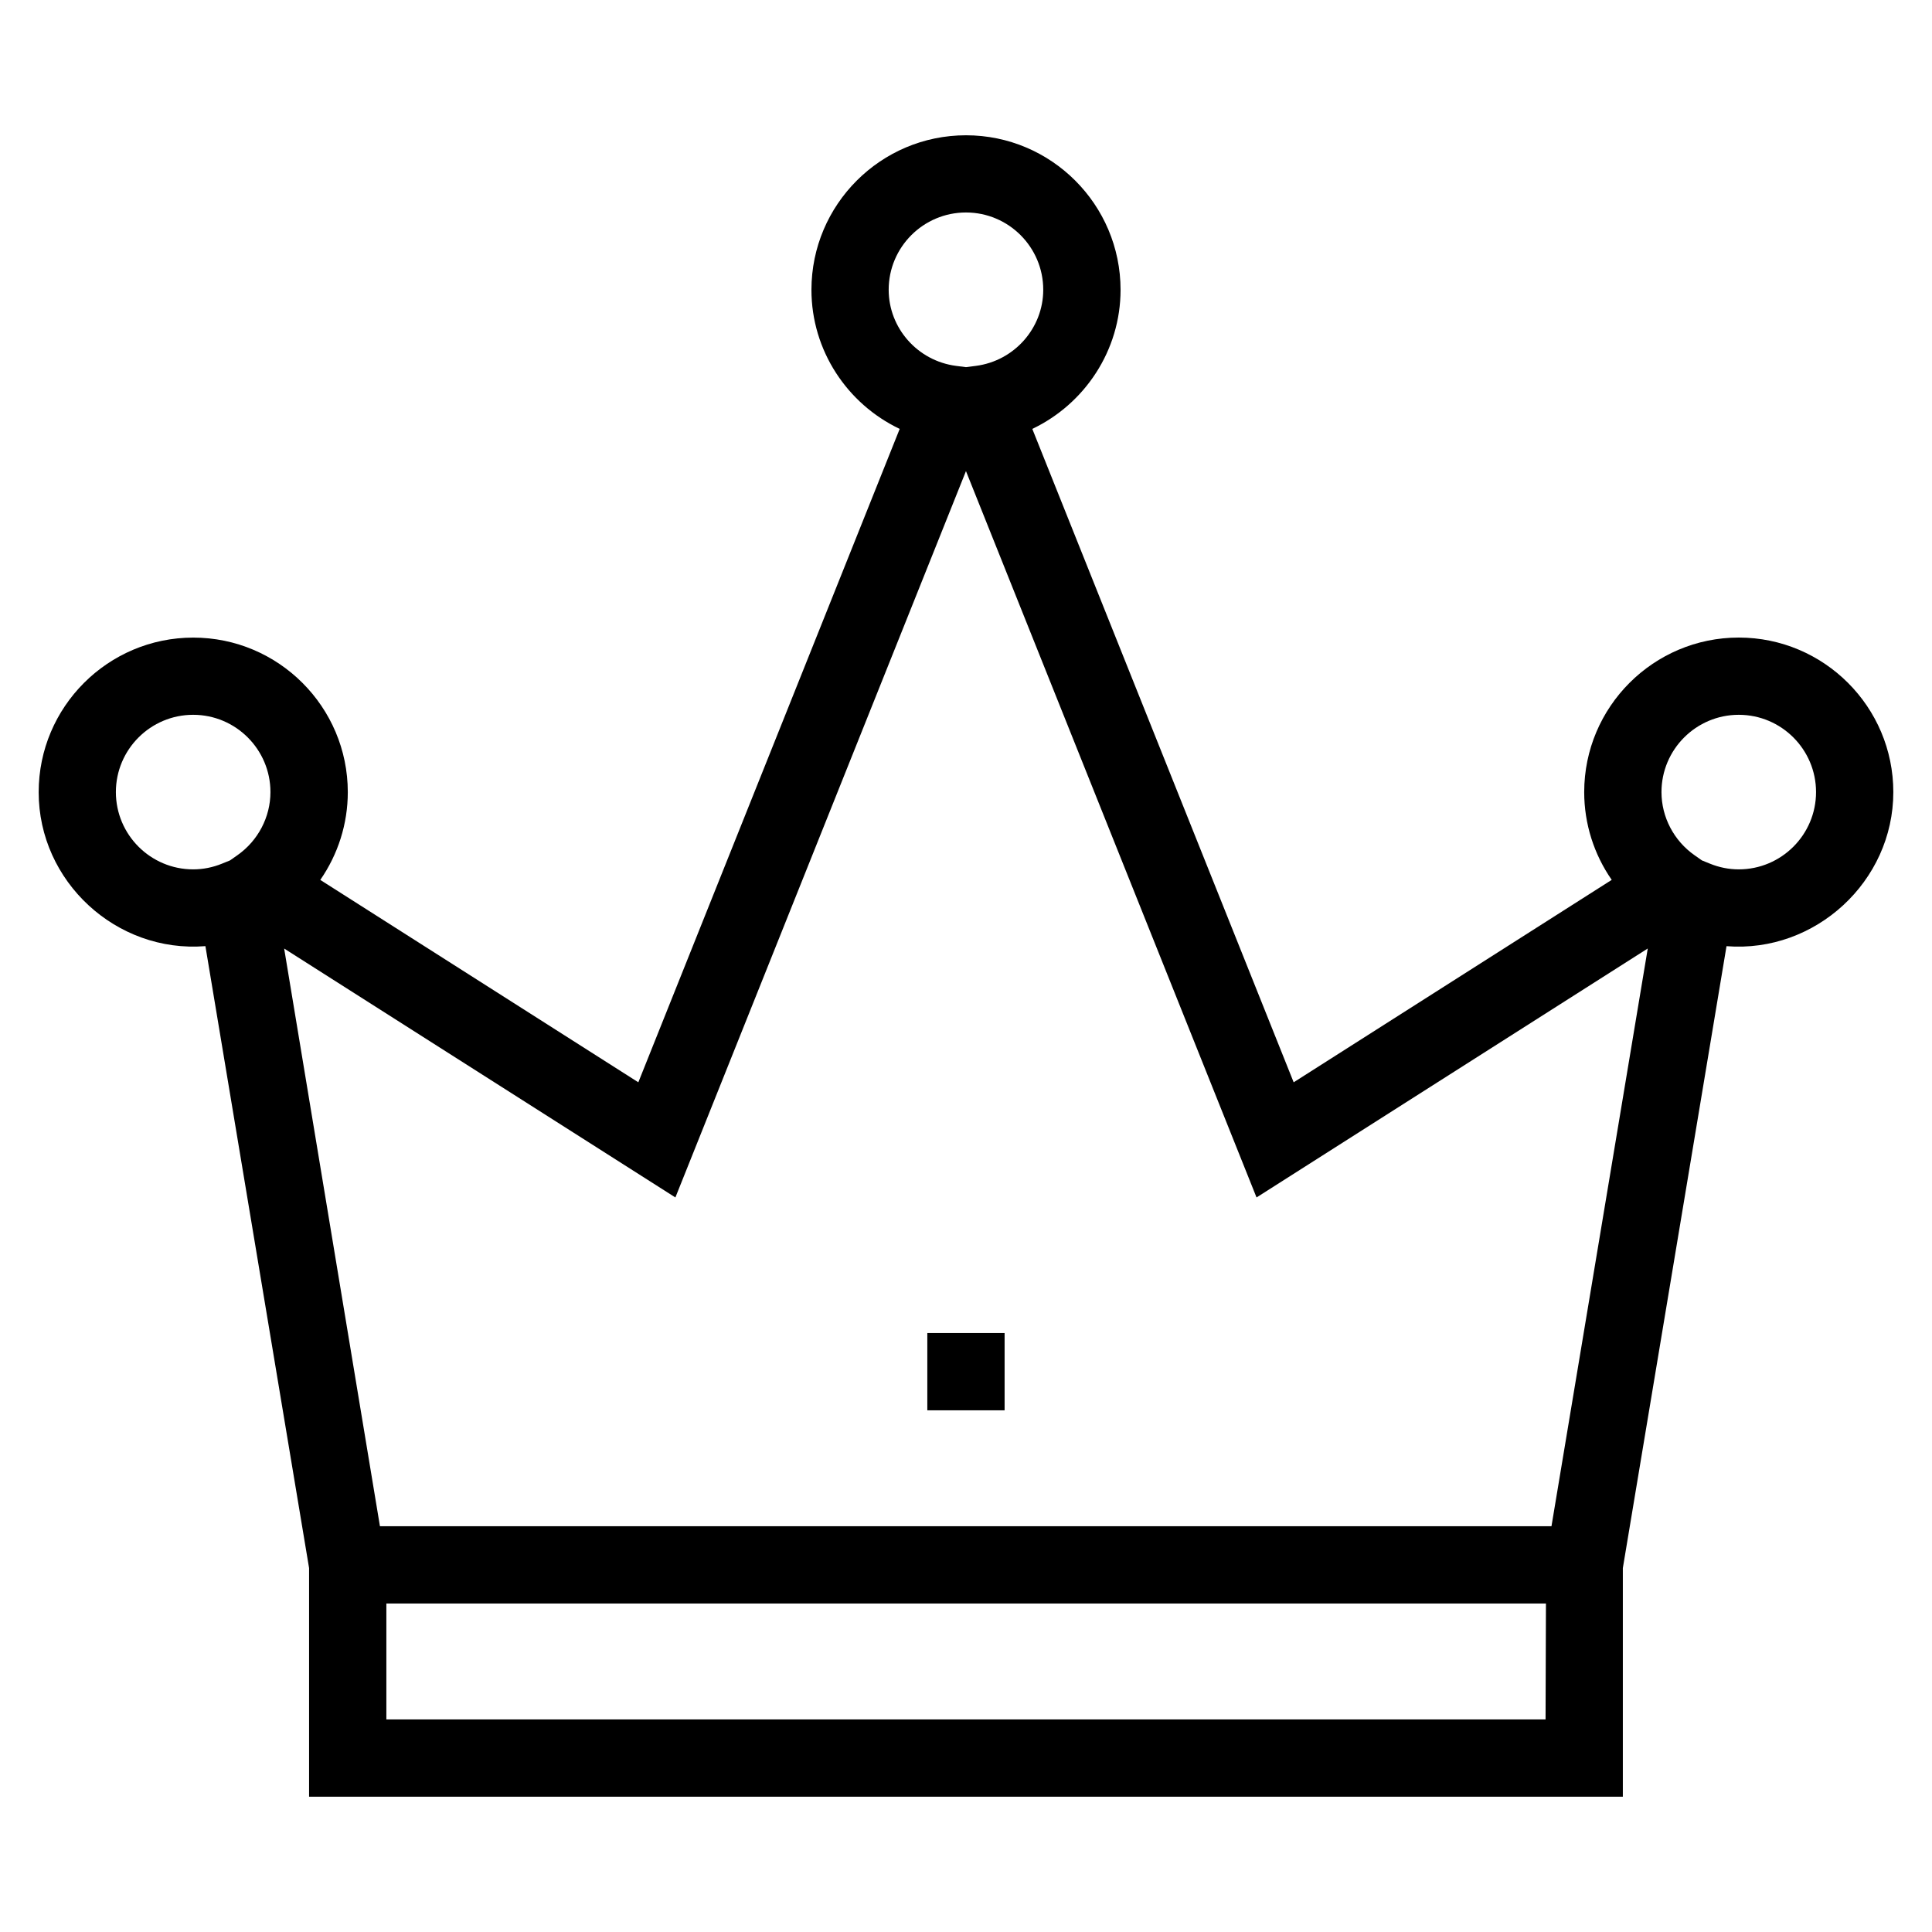 <?xml version="1.0" ?><svg id="Layer_1" style="enable-background:new 0 0 50 50;" version="1.1" viewBox="0 0 50 50" xml:space="preserve" xmlns="http://www.w3.org/2000/svg" xmlns:xlink="http://www.w3.org/1999/xlink"><g id="Layer_1_1_"><path d="M5.316,24.486l2.683,16.095v5.918h34v-5.917l2.683-16.095c2.296,0.181,4.317-1.676,4.317-3.987c0-2.206-1.794-4-4-4   s-4,1.794-4,4c0,0.821,0.254,1.611,0.712,2.271L33.48,28.01L26.716,11.1C28.075,10.452,29,9.068,29,7.501c0-2.206-1.794-4-4-4   s-4,1.794-4,4c0,1.567,0.924,2.952,2.284,3.599L16.52,28.01l-8.231-5.238c0.458-0.66,0.712-1.45,0.712-2.271c0-2.206-1.794-4-4-4   s-4,1.794-4,4C0.999,22.812,3.008,24.67,5.316,24.486z M9.999,44.499v-3h30.01l-0.01,3H9.999z M44.999,18.499c1.103,0,2,0.897,2,2   s-0.897,2-2,2c-0.255,0-0.508-0.05-0.752-0.15l-0.202-0.082l-0.188-0.132c-0.537-0.376-0.858-0.988-0.858-1.636   C42.999,19.396,43.896,18.499,44.999,18.499z M22.999,7.499c0-1.103,0.897-2,2-2s2,0.897,2,2c0,0.994-0.75,1.841-1.744,1.97   l-0.256,0.033l-0.256-0.033C23.749,9.34,22.999,8.493,22.999,7.499z M17.479,30.99l7.52-18.798l7.52,18.798l10.125-6.443   l-2.492,14.952H9.833L7.354,24.548L17.479,30.99z M4.999,18.499c1.103,0,2,0.897,2,2c0,0.648-0.321,1.26-0.858,1.636l-0.188,0.132   l-0.202,0.082c-0.244,0.1-0.498,0.15-0.752,0.15c-1.103,0-2-0.897-2-2S3.896,18.499,4.999,18.499z"/><rect height="2" width="2" x="23.999" y="34.499"/></g></svg>